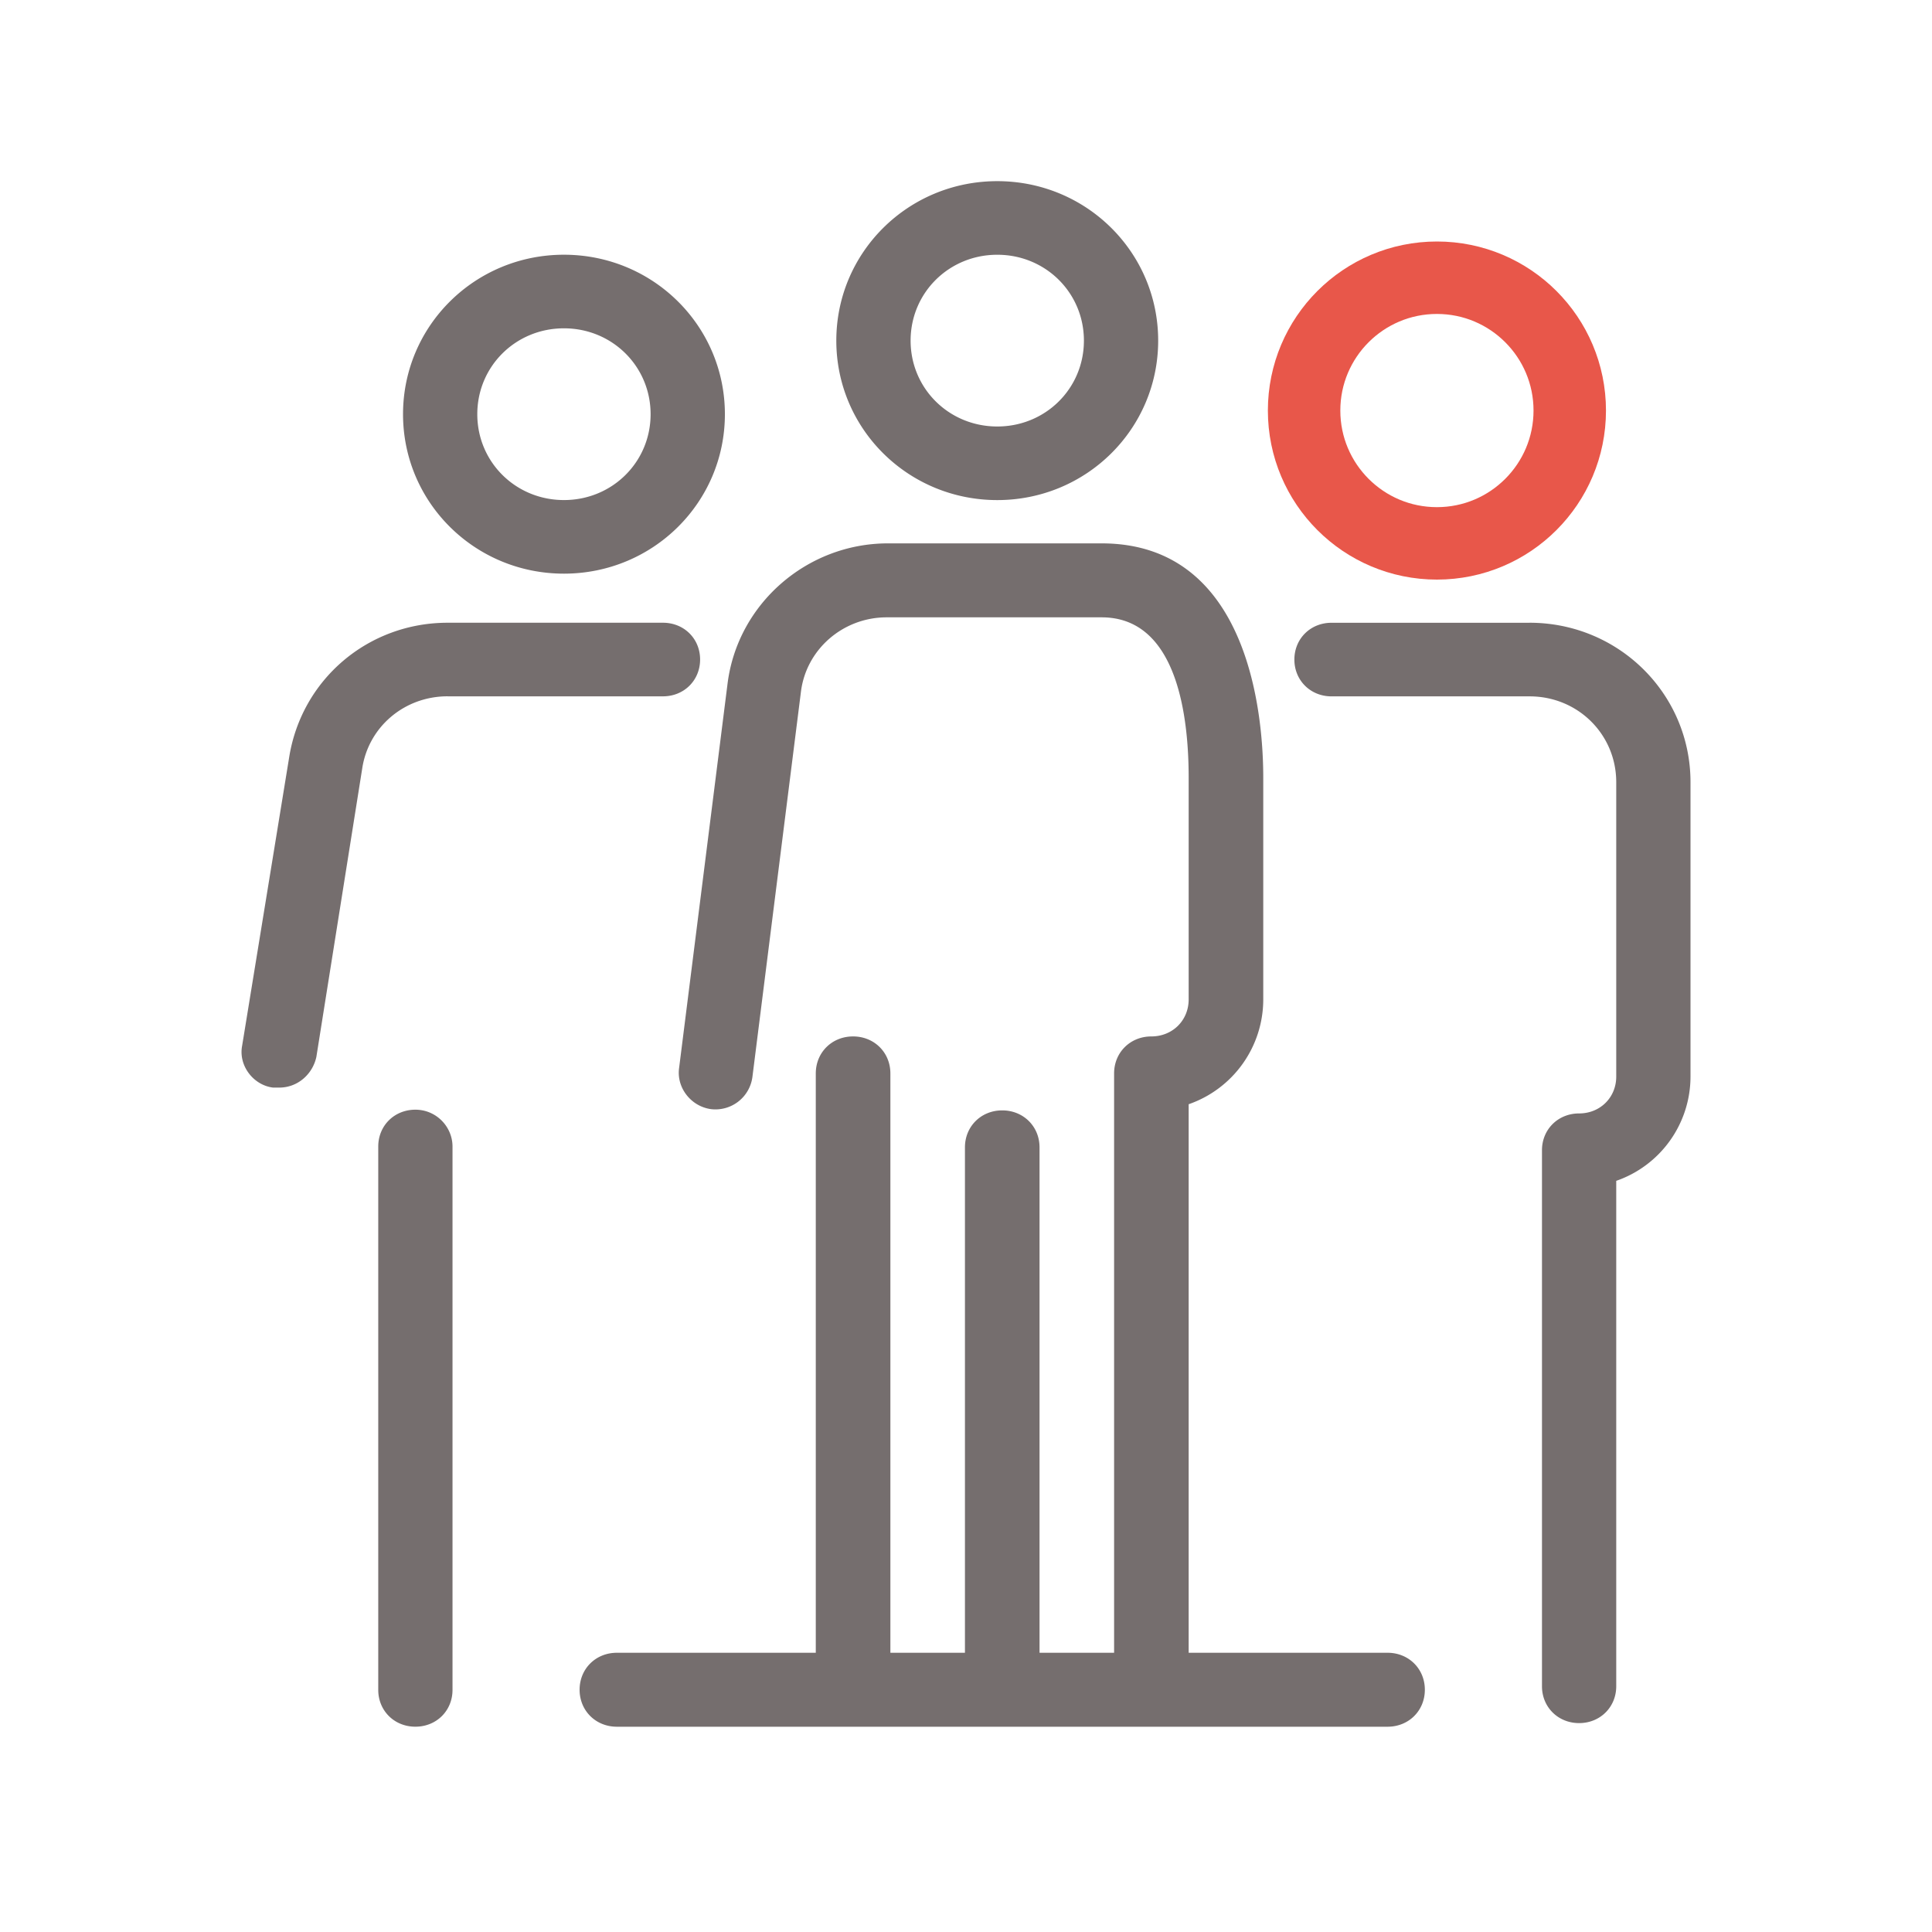 <svg xmlns="http://www.w3.org/2000/svg" width="64" height="64" viewBox="0 0 64 64">
    <g fill="none" fill-rule="evenodd">
        <path fill="#756E6E" fill-rule="nonzero" d="M13.76 36.76c-.697 0-1.23.529-1.23 1.22V55.98c0 .69.533 1.219 1.23 1.219s1.23-.528 1.23-1.219V37.98c0-.65-.533-1.22-1.23-1.22zm1.067-13.693h7.135c.697 0 1.23-.529 1.23-1.22 0-.69-.533-1.218-1.23-1.218h-7.135c-2.625 0-4.84 1.869-5.25 4.47L8.02 34.647c-.123.65.369 1.3 1.025 1.381h.205c.615 0 1.107-.447 1.23-1.016l1.518-9.549c.205-1.381 1.394-2.397 2.83-2.397zm3.854-4.064c2.953 0 5.332-2.357 5.332-5.282 0-2.926-2.379-5.283-5.332-5.283-2.952 0-5.33 2.357-5.33 5.283 0 2.925 2.378 5.282 5.33 5.282zm0-8.127c1.6 0 2.871 1.26 2.871 2.845 0 1.584-1.271 2.844-2.87 2.844-1.6 0-2.871-1.26-2.871-2.844 0-1.585 1.271-2.845 2.87-2.845zM50.67 20.63h-6.562c-.697 0-1.23.528-1.23 1.219 0 .69.533 1.219 1.23 1.219h6.562c1.6 0 2.87 1.26 2.87 2.844v9.752c0 .691-.533 1.22-1.23 1.22s-1.23.528-1.23 1.219v17.757c0 .69.533 1.22 1.23 1.22s1.23-.53 1.23-1.22V39.117A3.658 3.658 0 0 0 56 35.663v-9.752c0-2.926-2.379-5.282-5.331-5.282zm-17.634-4.064c2.952 0 5.33-2.357 5.33-5.282 0-2.926-2.378-5.283-5.33-5.283-2.953 0-5.332 2.357-5.332 5.283 0 2.925 2.379 5.282 5.332 5.282zm0-8.127c1.6 0 2.87 1.26 2.87 2.845 0 1.584-1.27 2.844-2.87 2.844s-2.871-1.26-2.871-2.844c0-1.585 1.271-2.845 2.87-2.845z"/>
        <circle cx="47.6" cy="13.6" r="4.4" stroke="#E8574A" stroke-linecap="round" stroke-width="2.4"/>
        <path fill="#756E6E" fill-rule="nonzero" d="M45.965 54.75h-6.589V36.579a3.676 3.676 0 0 0 2.471-3.47v-7.35c0-1.838-.37-7.759-5.353-7.759h-7.082c-2.677 0-4.983 2-5.312 4.655l-1.606 12.74c-.082.653.412 1.266 1.07 1.348a1.236 1.236 0 0 0 1.36-1.062l1.605-12.74c.165-1.43 1.4-2.491 2.842-2.491h7.123c2.512 0 2.882 3.308 2.882 5.308v7.35c0 .695-.535 1.225-1.235 1.225-.7 0-1.235.531-1.235 1.225V54.75h-2.47V38.008c0-.694-.536-1.225-1.236-1.225s-1.235.531-1.235 1.225V54.75h-2.47V35.558c0-.694-.536-1.225-1.236-1.225s-1.235.531-1.235 1.225V54.75h-6.589c-.7 0-1.235.53-1.235 1.225 0 .694.535 1.225 1.235 1.225h25.53c.7 0 1.235-.53 1.235-1.225 0-.694-.535-1.225-1.235-1.225z"/>
    </g>
</svg>
